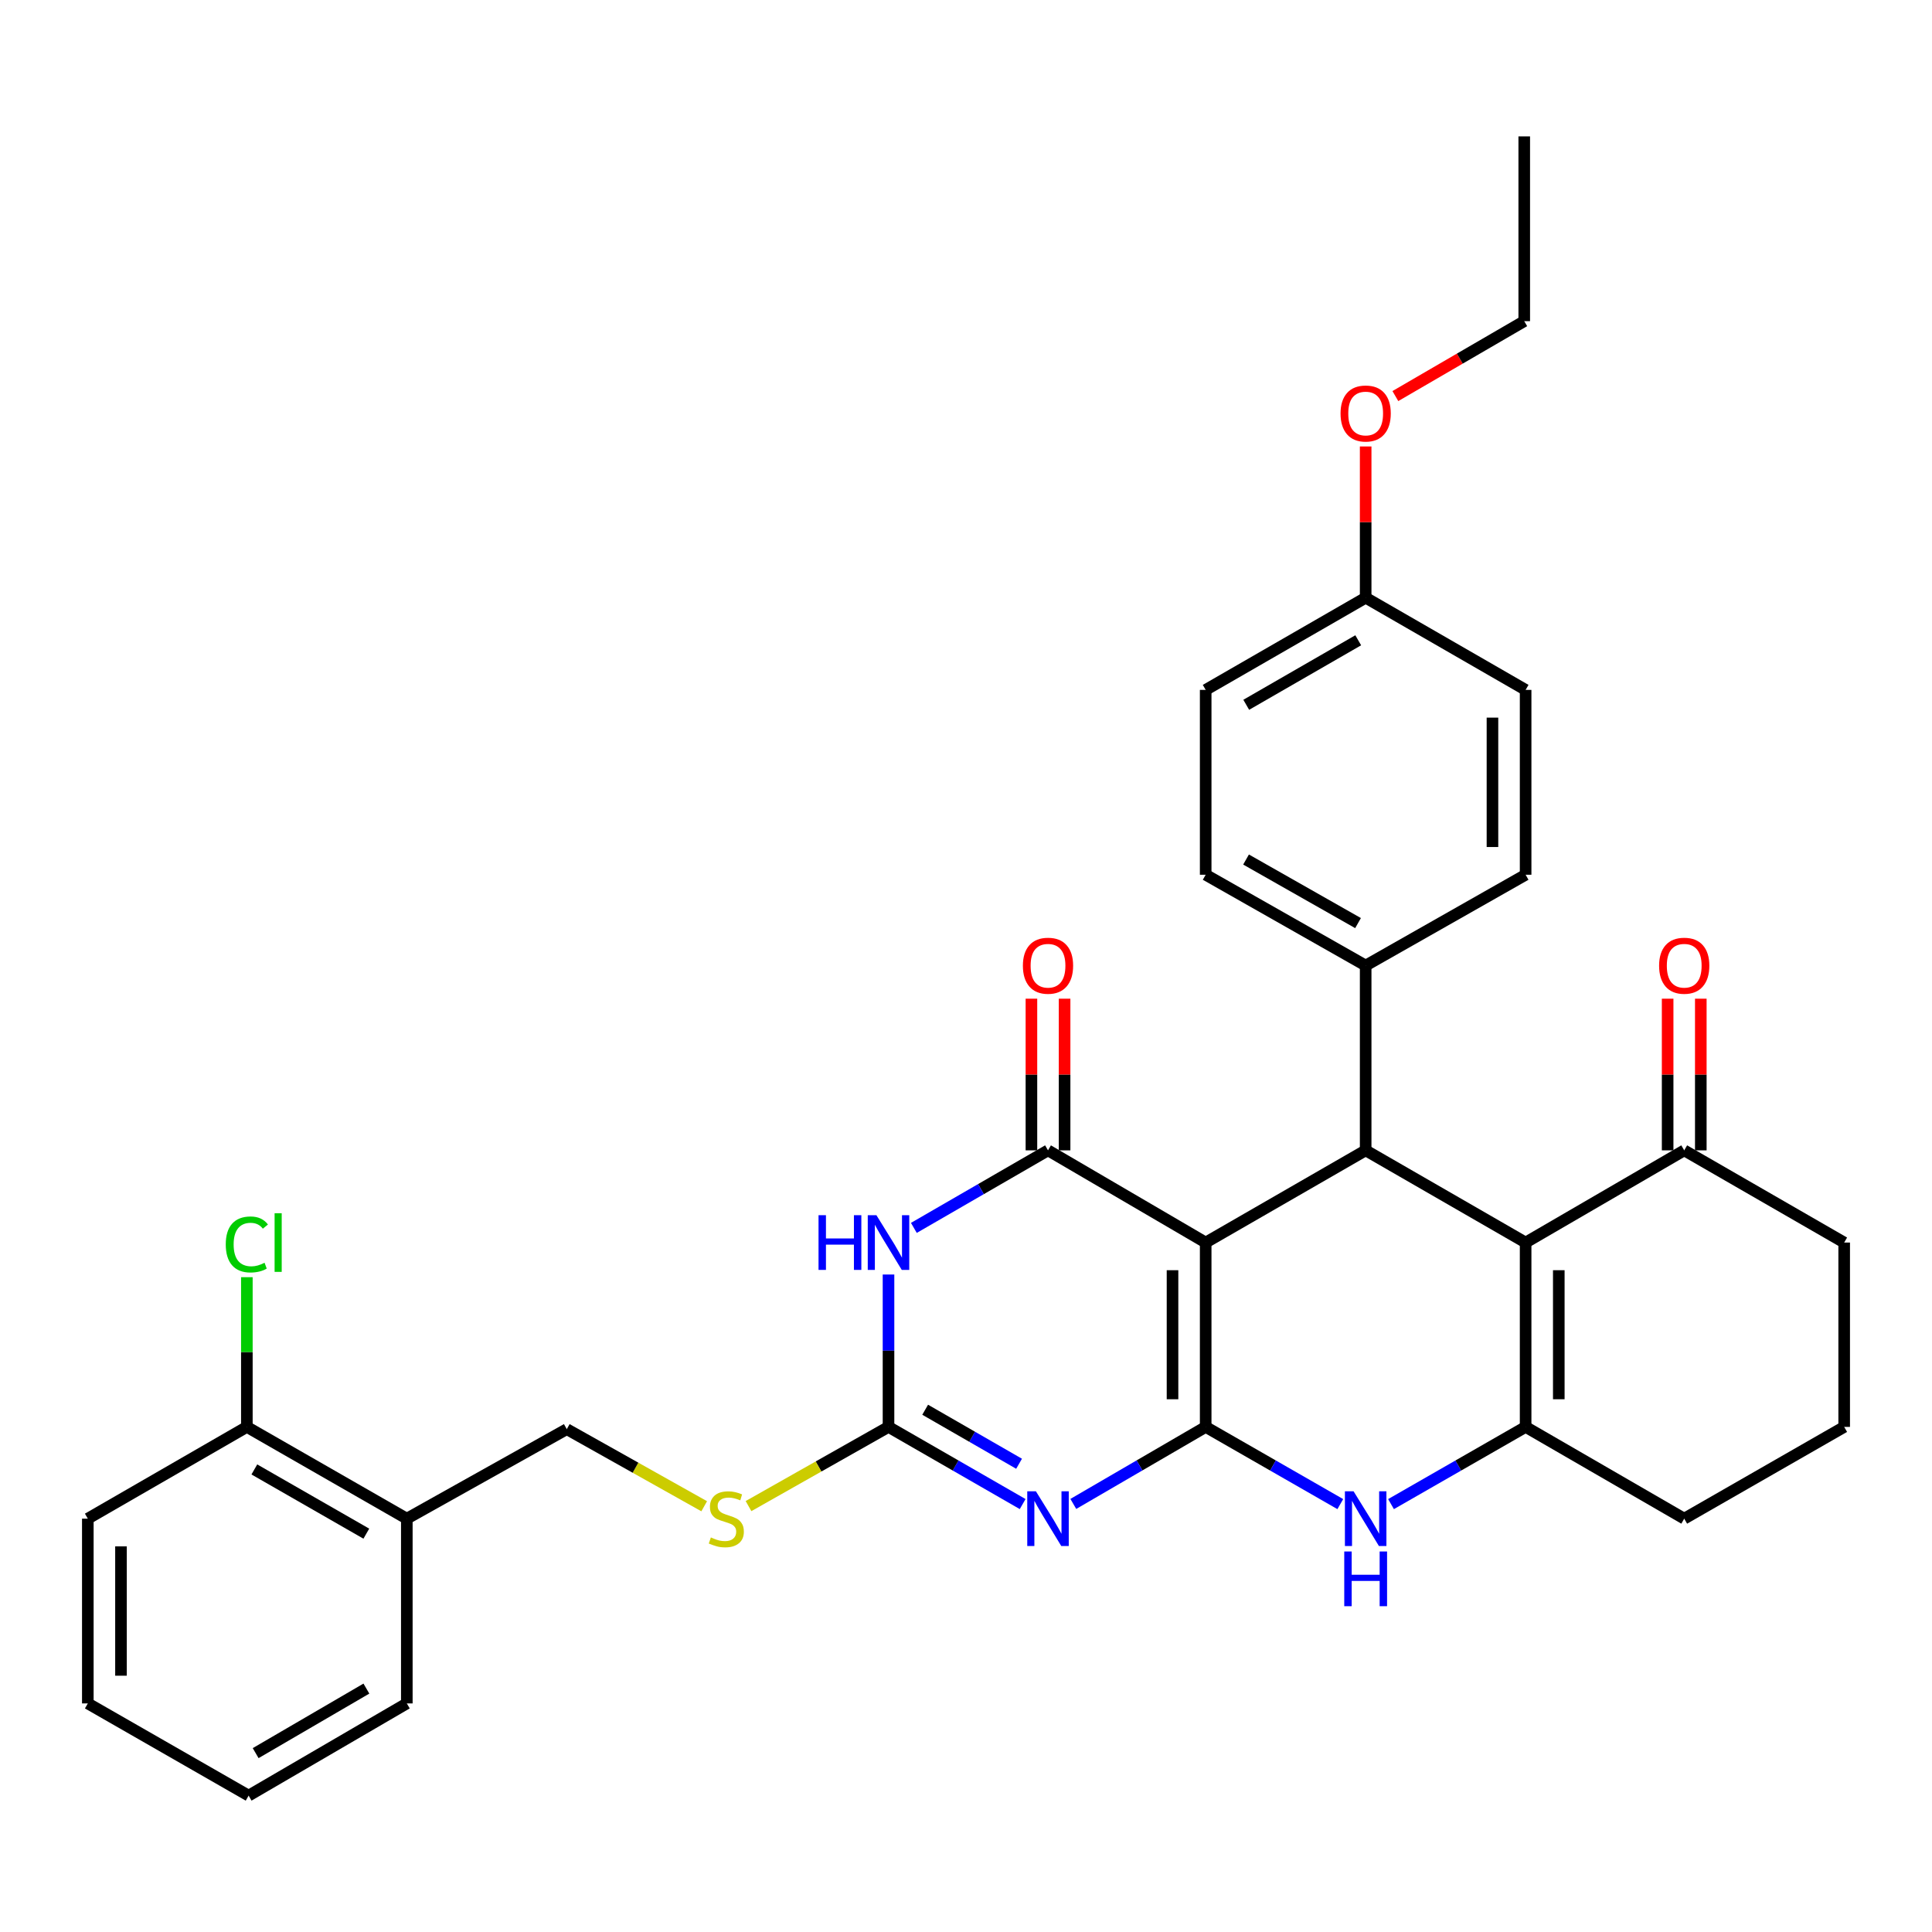 <?xml version='1.0' encoding='iso-8859-1'?>
<svg version='1.1' baseProfile='full'
              xmlns='http://www.w3.org/2000/svg'
                      xmlns:rdkit='http://www.rdkit.org/xml'
                      xmlns:xlink='http://www.w3.org/1999/xlink'
                  xml:space='preserve'
width='1000px' height='1000px' viewBox='0 0 1000 1000'>
<!-- END OF HEADER -->
<rect style='opacity:1.0;fill:#FFFFFF;stroke:none' width='1000' height='1000' x='0' y='0'> </rect>
<path class='bond-0' d='M 624.06,738.564 L 624.06,643.142' style='fill:none;fill-rule:evenodd;stroke:#000000;stroke-width:6px;stroke-linecap:butt;stroke-linejoin:miter;stroke-opacity:1' />
<path class='bond-0' d='M 606.894,724.251 L 606.894,657.455' style='fill:none;fill-rule:evenodd;stroke:#000000;stroke-width:6px;stroke-linecap:butt;stroke-linejoin:miter;stroke-opacity:1' />
<path class='bond-1' d='M 624.06,738.564 L 589.804,758.498' style='fill:none;fill-rule:evenodd;stroke:#000000;stroke-width:6px;stroke-linecap:butt;stroke-linejoin:miter;stroke-opacity:1' />
<path class='bond-1' d='M 589.804,758.498 L 555.547,778.432' style='fill:none;fill-rule:evenodd;stroke:#0000FF;stroke-width:6px;stroke-linecap:butt;stroke-linejoin:miter;stroke-opacity:1' />
<path class='bond-7' d='M 624.06,738.564 L 658.899,758.545' style='fill:none;fill-rule:evenodd;stroke:#000000;stroke-width:6px;stroke-linecap:butt;stroke-linejoin:miter;stroke-opacity:1' />
<path class='bond-7' d='M 658.899,758.545 L 693.738,778.527' style='fill:none;fill-rule:evenodd;stroke:#0000FF;stroke-width:6px;stroke-linecap:butt;stroke-linejoin:miter;stroke-opacity:1' />
<path class='bond-2' d='M 624.06,643.142 L 542.447,595.422' style='fill:none;fill-rule:evenodd;stroke:#000000;stroke-width:6px;stroke-linecap:butt;stroke-linejoin:miter;stroke-opacity:1' />
<path class='bond-5' d='M 624.06,643.142 L 706.865,595.422' style='fill:none;fill-rule:evenodd;stroke:#000000;stroke-width:6px;stroke-linecap:butt;stroke-linejoin:miter;stroke-opacity:1' />
<path class='bond-6' d='M 529.326,778.507 L 494.608,758.536' style='fill:none;fill-rule:evenodd;stroke:#0000FF;stroke-width:6px;stroke-linecap:butt;stroke-linejoin:miter;stroke-opacity:1' />
<path class='bond-6' d='M 494.608,758.536 L 459.89,738.564' style='fill:none;fill-rule:evenodd;stroke:#000000;stroke-width:6px;stroke-linecap:butt;stroke-linejoin:miter;stroke-opacity:1' />
<path class='bond-6' d='M 527.47,757.637 L 503.167,743.656' style='fill:none;fill-rule:evenodd;stroke:#0000FF;stroke-width:6px;stroke-linecap:butt;stroke-linejoin:miter;stroke-opacity:1' />
<path class='bond-6' d='M 503.167,743.656 L 478.865,729.676' style='fill:none;fill-rule:evenodd;stroke:#000000;stroke-width:6px;stroke-linecap:butt;stroke-linejoin:miter;stroke-opacity:1' />
<path class='bond-12' d='M 551.03,595.422 L 551.03,556.172' style='fill:none;fill-rule:evenodd;stroke:#000000;stroke-width:6px;stroke-linecap:butt;stroke-linejoin:miter;stroke-opacity:1' />
<path class='bond-12' d='M 551.03,556.172 L 551.03,516.922' style='fill:none;fill-rule:evenodd;stroke:#FF0000;stroke-width:6px;stroke-linecap:butt;stroke-linejoin:miter;stroke-opacity:1' />
<path class='bond-12' d='M 533.864,595.422 L 533.864,556.172' style='fill:none;fill-rule:evenodd;stroke:#000000;stroke-width:6px;stroke-linecap:butt;stroke-linejoin:miter;stroke-opacity:1' />
<path class='bond-12' d='M 533.864,556.172 L 533.864,516.922' style='fill:none;fill-rule:evenodd;stroke:#FF0000;stroke-width:6px;stroke-linecap:butt;stroke-linejoin:miter;stroke-opacity:1' />
<path class='bond-34' d='M 542.447,595.422 L 507.73,615.489' style='fill:none;fill-rule:evenodd;stroke:#000000;stroke-width:6px;stroke-linecap:butt;stroke-linejoin:miter;stroke-opacity:1' />
<path class='bond-34' d='M 507.73,615.489 L 473.014,635.556' style='fill:none;fill-rule:evenodd;stroke:#0000FF;stroke-width:6px;stroke-linecap:butt;stroke-linejoin:miter;stroke-opacity:1' />
<path class='bond-3' d='M 459.89,659.688 L 459.89,699.126' style='fill:none;fill-rule:evenodd;stroke:#0000FF;stroke-width:6px;stroke-linecap:butt;stroke-linejoin:miter;stroke-opacity:1' />
<path class='bond-3' d='M 459.89,699.126 L 459.89,738.564' style='fill:none;fill-rule:evenodd;stroke:#000000;stroke-width:6px;stroke-linecap:butt;stroke-linejoin:miter;stroke-opacity:1' />
<path class='bond-4' d='M 789.66,643.142 L 789.66,738.564' style='fill:none;fill-rule:evenodd;stroke:#000000;stroke-width:6px;stroke-linecap:butt;stroke-linejoin:miter;stroke-opacity:1' />
<path class='bond-4' d='M 806.826,657.455 L 806.826,724.251' style='fill:none;fill-rule:evenodd;stroke:#000000;stroke-width:6px;stroke-linecap:butt;stroke-linejoin:miter;stroke-opacity:1' />
<path class='bond-9' d='M 789.66,643.142 L 871.75,595.422' style='fill:none;fill-rule:evenodd;stroke:#000000;stroke-width:6px;stroke-linecap:butt;stroke-linejoin:miter;stroke-opacity:1' />
<path class='bond-33' d='M 789.66,643.142 L 706.865,595.422' style='fill:none;fill-rule:evenodd;stroke:#000000;stroke-width:6px;stroke-linecap:butt;stroke-linejoin:miter;stroke-opacity:1' />
<path class='bond-10' d='M 706.865,595.422 L 706.865,499.771' style='fill:none;fill-rule:evenodd;stroke:#000000;stroke-width:6px;stroke-linecap:butt;stroke-linejoin:miter;stroke-opacity:1' />
<path class='bond-11' d='M 459.89,738.564 L 423.661,759.059' style='fill:none;fill-rule:evenodd;stroke:#000000;stroke-width:6px;stroke-linecap:butt;stroke-linejoin:miter;stroke-opacity:1' />
<path class='bond-11' d='M 423.661,759.059 L 387.432,779.555' style='fill:none;fill-rule:evenodd;stroke:#CCCC00;stroke-width:6px;stroke-linecap:butt;stroke-linejoin:miter;stroke-opacity:1' />
<path class='bond-8' d='M 719.991,778.526 L 754.826,758.545' style='fill:none;fill-rule:evenodd;stroke:#0000FF;stroke-width:6px;stroke-linecap:butt;stroke-linejoin:miter;stroke-opacity:1' />
<path class='bond-8' d='M 754.826,758.545 L 789.66,738.564' style='fill:none;fill-rule:evenodd;stroke:#000000;stroke-width:6px;stroke-linecap:butt;stroke-linejoin:miter;stroke-opacity:1' />
<path class='bond-19' d='M 789.66,738.564 L 871.75,786.055' style='fill:none;fill-rule:evenodd;stroke:#000000;stroke-width:6px;stroke-linecap:butt;stroke-linejoin:miter;stroke-opacity:1' />
<path class='bond-16' d='M 880.333,595.422 L 880.333,556.172' style='fill:none;fill-rule:evenodd;stroke:#000000;stroke-width:6px;stroke-linecap:butt;stroke-linejoin:miter;stroke-opacity:1' />
<path class='bond-16' d='M 880.333,556.172 L 880.333,516.922' style='fill:none;fill-rule:evenodd;stroke:#FF0000;stroke-width:6px;stroke-linecap:butt;stroke-linejoin:miter;stroke-opacity:1' />
<path class='bond-16' d='M 863.167,595.422 L 863.167,556.172' style='fill:none;fill-rule:evenodd;stroke:#000000;stroke-width:6px;stroke-linecap:butt;stroke-linejoin:miter;stroke-opacity:1' />
<path class='bond-16' d='M 863.167,556.172 L 863.167,516.922' style='fill:none;fill-rule:evenodd;stroke:#FF0000;stroke-width:6px;stroke-linecap:butt;stroke-linejoin:miter;stroke-opacity:1' />
<path class='bond-35' d='M 871.75,595.422 L 954.545,643.142' style='fill:none;fill-rule:evenodd;stroke:#000000;stroke-width:6px;stroke-linecap:butt;stroke-linejoin:miter;stroke-opacity:1' />
<path class='bond-17' d='M 706.865,499.771 L 624.06,452.766' style='fill:none;fill-rule:evenodd;stroke:#000000;stroke-width:6px;stroke-linecap:butt;stroke-linejoin:miter;stroke-opacity:1' />
<path class='bond-17' d='M 702.918,477.792 L 644.955,444.889' style='fill:none;fill-rule:evenodd;stroke:#000000;stroke-width:6px;stroke-linecap:butt;stroke-linejoin:miter;stroke-opacity:1' />
<path class='bond-18' d='M 706.865,499.771 L 789.66,452.766' style='fill:none;fill-rule:evenodd;stroke:#000000;stroke-width:6px;stroke-linecap:butt;stroke-linejoin:miter;stroke-opacity:1' />
<path class='bond-14' d='M 364.493,779.633 L 328.929,759.68' style='fill:none;fill-rule:evenodd;stroke:#CCCC00;stroke-width:6px;stroke-linecap:butt;stroke-linejoin:miter;stroke-opacity:1' />
<path class='bond-14' d='M 328.929,759.68 L 293.364,739.727' style='fill:none;fill-rule:evenodd;stroke:#000000;stroke-width:6px;stroke-linecap:butt;stroke-linejoin:miter;stroke-opacity:1' />
<path class='bond-13' d='M 210.569,786.055 L 293.364,739.727' style='fill:none;fill-rule:evenodd;stroke:#000000;stroke-width:6px;stroke-linecap:butt;stroke-linejoin:miter;stroke-opacity:1' />
<path class='bond-15' d='M 210.569,786.055 L 127.773,738.564' style='fill:none;fill-rule:evenodd;stroke:#000000;stroke-width:6px;stroke-linecap:butt;stroke-linejoin:miter;stroke-opacity:1' />
<path class='bond-15' d='M 189.608,793.822 L 131.652,760.578' style='fill:none;fill-rule:evenodd;stroke:#000000;stroke-width:6px;stroke-linecap:butt;stroke-linejoin:miter;stroke-opacity:1' />
<path class='bond-27' d='M 210.569,786.055 L 210.569,881.687' style='fill:none;fill-rule:evenodd;stroke:#000000;stroke-width:6px;stroke-linecap:butt;stroke-linejoin:miter;stroke-opacity:1' />
<path class='bond-20' d='M 127.773,738.564 L 127.773,699.816' style='fill:none;fill-rule:evenodd;stroke:#000000;stroke-width:6px;stroke-linecap:butt;stroke-linejoin:miter;stroke-opacity:1' />
<path class='bond-20' d='M 127.773,699.816 L 127.773,661.068' style='fill:none;fill-rule:evenodd;stroke:#00CC00;stroke-width:6px;stroke-linecap:butt;stroke-linejoin:miter;stroke-opacity:1' />
<path class='bond-28' d='M 127.773,738.564 L 45.455,786.055' style='fill:none;fill-rule:evenodd;stroke:#000000;stroke-width:6px;stroke-linecap:butt;stroke-linejoin:miter;stroke-opacity:1' />
<path class='bond-22' d='M 624.06,452.766 L 624.06,357.087' style='fill:none;fill-rule:evenodd;stroke:#000000;stroke-width:6px;stroke-linecap:butt;stroke-linejoin:miter;stroke-opacity:1' />
<path class='bond-23' d='M 789.66,452.766 L 789.66,357.087' style='fill:none;fill-rule:evenodd;stroke:#000000;stroke-width:6px;stroke-linecap:butt;stroke-linejoin:miter;stroke-opacity:1' />
<path class='bond-23' d='M 772.495,438.414 L 772.495,371.439' style='fill:none;fill-rule:evenodd;stroke:#000000;stroke-width:6px;stroke-linecap:butt;stroke-linejoin:miter;stroke-opacity:1' />
<path class='bond-26' d='M 871.75,786.055 L 954.545,738.564' style='fill:none;fill-rule:evenodd;stroke:#000000;stroke-width:6px;stroke-linecap:butt;stroke-linejoin:miter;stroke-opacity:1' />
<path class='bond-21' d='M 706.865,309.376 L 789.66,357.087' style='fill:none;fill-rule:evenodd;stroke:#000000;stroke-width:6px;stroke-linecap:butt;stroke-linejoin:miter;stroke-opacity:1' />
<path class='bond-24' d='M 706.865,309.376 L 706.865,270.233' style='fill:none;fill-rule:evenodd;stroke:#000000;stroke-width:6px;stroke-linecap:butt;stroke-linejoin:miter;stroke-opacity:1' />
<path class='bond-24' d='M 706.865,270.233 L 706.865,231.09' style='fill:none;fill-rule:evenodd;stroke:#FF0000;stroke-width:6px;stroke-linecap:butt;stroke-linejoin:miter;stroke-opacity:1' />
<path class='bond-36' d='M 706.865,309.376 L 624.06,357.087' style='fill:none;fill-rule:evenodd;stroke:#000000;stroke-width:6px;stroke-linecap:butt;stroke-linejoin:miter;stroke-opacity:1' />
<path class='bond-36' d='M 703.014,331.406 L 645.05,364.803' style='fill:none;fill-rule:evenodd;stroke:#000000;stroke-width:6px;stroke-linecap:butt;stroke-linejoin:miter;stroke-opacity:1' />
<path class='bond-29' d='M 722.238,205.008 L 755.592,185.621' style='fill:none;fill-rule:evenodd;stroke:#FF0000;stroke-width:6px;stroke-linecap:butt;stroke-linejoin:miter;stroke-opacity:1' />
<path class='bond-29' d='M 755.592,185.621 L 788.945,166.234' style='fill:none;fill-rule:evenodd;stroke:#000000;stroke-width:6px;stroke-linecap:butt;stroke-linejoin:miter;stroke-opacity:1' />
<path class='bond-25' d='M 954.545,643.142 L 954.545,738.564' style='fill:none;fill-rule:evenodd;stroke:#000000;stroke-width:6px;stroke-linecap:butt;stroke-linejoin:miter;stroke-opacity:1' />
<path class='bond-31' d='M 210.569,881.687 L 128.689,929.407' style='fill:none;fill-rule:evenodd;stroke:#000000;stroke-width:6px;stroke-linecap:butt;stroke-linejoin:miter;stroke-opacity:1' />
<path class='bond-31' d='M 189.643,874.014 L 132.327,907.419' style='fill:none;fill-rule:evenodd;stroke:#000000;stroke-width:6px;stroke-linecap:butt;stroke-linejoin:miter;stroke-opacity:1' />
<path class='bond-37' d='M 45.455,786.055 L 45.455,881.687' style='fill:none;fill-rule:evenodd;stroke:#000000;stroke-width:6px;stroke-linecap:butt;stroke-linejoin:miter;stroke-opacity:1' />
<path class='bond-37' d='M 62.62,800.4 L 62.62,867.342' style='fill:none;fill-rule:evenodd;stroke:#000000;stroke-width:6px;stroke-linecap:butt;stroke-linejoin:miter;stroke-opacity:1' />
<path class='bond-30' d='M 788.945,166.234 L 788.945,70.593' style='fill:none;fill-rule:evenodd;stroke:#000000;stroke-width:6px;stroke-linecap:butt;stroke-linejoin:miter;stroke-opacity:1' />
<path class='bond-32' d='M 128.689,929.407 L 45.455,881.687' style='fill:none;fill-rule:evenodd;stroke:#000000;stroke-width:6px;stroke-linecap:butt;stroke-linejoin:miter;stroke-opacity:1' />
<path  class='atom-2' d='M 536.187 771.895
L 545.467 786.895
Q 546.387 788.375, 547.867 791.055
Q 549.347 793.735, 549.427 793.895
L 549.427 771.895
L 553.187 771.895
L 553.187 800.215
L 549.307 800.215
L 539.347 783.815
Q 538.187 781.895, 536.947 779.695
Q 535.747 777.495, 535.387 776.815
L 535.387 800.215
L 531.707 800.215
L 531.707 771.895
L 536.187 771.895
' fill='#0000FF'/>
<path  class='atom-4' d='M 423.67 628.982
L 427.51 628.982
L 427.51 641.022
L 441.99 641.022
L 441.99 628.982
L 445.83 628.982
L 445.83 657.302
L 441.99 657.302
L 441.99 644.222
L 427.51 644.222
L 427.51 657.302
L 423.67 657.302
L 423.67 628.982
' fill='#0000FF'/>
<path  class='atom-4' d='M 453.63 628.982
L 462.91 643.982
Q 463.83 645.462, 465.31 648.142
Q 466.79 650.822, 466.87 650.982
L 466.87 628.982
L 470.63 628.982
L 470.63 657.302
L 466.75 657.302
L 456.79 640.902
Q 455.63 638.982, 454.39 636.782
Q 453.19 634.582, 452.83 633.902
L 452.83 657.302
L 449.15 657.302
L 449.15 628.982
L 453.63 628.982
' fill='#0000FF'/>
<path  class='atom-8' d='M 700.605 771.895
L 709.885 786.895
Q 710.805 788.375, 712.285 791.055
Q 713.765 793.735, 713.845 793.895
L 713.845 771.895
L 717.605 771.895
L 717.605 800.215
L 713.725 800.215
L 703.765 783.815
Q 702.605 781.895, 701.365 779.695
Q 700.165 777.495, 699.805 776.815
L 699.805 800.215
L 696.125 800.215
L 696.125 771.895
L 700.605 771.895
' fill='#0000FF'/>
<path  class='atom-8' d='M 695.785 803.047
L 699.625 803.047
L 699.625 815.087
L 714.105 815.087
L 714.105 803.047
L 717.945 803.047
L 717.945 831.367
L 714.105 831.367
L 714.105 818.287
L 699.625 818.287
L 699.625 831.367
L 695.785 831.367
L 695.785 803.047
' fill='#0000FF'/>
<path  class='atom-12' d='M 367.94 795.775
Q 368.26 795.895, 369.58 796.455
Q 370.9 797.015, 372.34 797.375
Q 373.82 797.695, 375.26 797.695
Q 377.94 797.695, 379.5 796.415
Q 381.06 795.095, 381.06 792.815
Q 381.06 791.255, 380.26 790.295
Q 379.5 789.335, 378.3 788.815
Q 377.1 788.295, 375.1 787.695
Q 372.58 786.935, 371.06 786.215
Q 369.58 785.495, 368.5 783.975
Q 367.46 782.455, 367.46 779.895
Q 367.46 776.335, 369.86 774.135
Q 372.3 771.935, 377.1 771.935
Q 380.38 771.935, 384.1 773.495
L 383.18 776.575
Q 379.78 775.175, 377.22 775.175
Q 374.46 775.175, 372.94 776.335
Q 371.42 777.455, 371.46 779.415
Q 371.46 780.935, 372.22 781.855
Q 373.02 782.775, 374.14 783.295
Q 375.3 783.815, 377.22 784.415
Q 379.78 785.215, 381.3 786.015
Q 382.82 786.815, 383.9 788.455
Q 385.02 790.055, 385.02 792.815
Q 385.02 796.735, 382.38 798.855
Q 379.78 800.935, 375.42 800.935
Q 372.9 800.935, 370.98 800.375
Q 369.1 799.855, 366.86 798.935
L 367.94 795.775
' fill='#CCCC00'/>
<path  class='atom-13' d='M 529.447 499.851
Q 529.447 493.051, 532.807 489.251
Q 536.167 485.451, 542.447 485.451
Q 548.727 485.451, 552.087 489.251
Q 555.447 493.051, 555.447 499.851
Q 555.447 506.731, 552.047 510.651
Q 548.647 514.531, 542.447 514.531
Q 536.207 514.531, 532.807 510.651
Q 529.447 506.771, 529.447 499.851
M 542.447 511.331
Q 546.767 511.331, 549.087 508.451
Q 551.447 505.531, 551.447 499.851
Q 551.447 494.291, 549.087 491.491
Q 546.767 488.651, 542.447 488.651
Q 538.127 488.651, 535.767 491.451
Q 533.447 494.251, 533.447 499.851
Q 533.447 505.571, 535.767 508.451
Q 538.127 511.331, 542.447 511.331
' fill='#FF0000'/>
<path  class='atom-17' d='M 858.75 499.851
Q 858.75 493.051, 862.11 489.251
Q 865.47 485.451, 871.75 485.451
Q 878.03 485.451, 881.39 489.251
Q 884.75 493.051, 884.75 499.851
Q 884.75 506.731, 881.35 510.651
Q 877.95 514.531, 871.75 514.531
Q 865.51 514.531, 862.11 510.651
Q 858.75 506.771, 858.75 499.851
M 871.75 511.331
Q 876.07 511.331, 878.39 508.451
Q 880.75 505.531, 880.75 499.851
Q 880.75 494.291, 878.39 491.491
Q 876.07 488.651, 871.75 488.651
Q 867.43 488.651, 865.07 491.451
Q 862.75 494.251, 862.75 499.851
Q 862.75 505.571, 865.07 508.451
Q 867.43 511.331, 871.75 511.331
' fill='#FF0000'/>
<path  class='atom-21' d='M 116.853 644.122
Q 116.853 637.082, 120.133 633.402
Q 123.453 629.682, 129.733 629.682
Q 135.573 629.682, 138.693 633.802
L 136.053 635.962
Q 133.773 632.962, 129.733 632.962
Q 125.453 632.962, 123.173 635.842
Q 120.933 638.682, 120.933 644.122
Q 120.933 649.722, 123.253 652.602
Q 125.613 655.482, 130.173 655.482
Q 133.293 655.482, 136.933 653.602
L 138.053 656.602
Q 136.573 657.562, 134.333 658.122
Q 132.093 658.682, 129.613 658.682
Q 123.453 658.682, 120.133 654.922
Q 116.853 651.162, 116.853 644.122
' fill='#00CC00'/>
<path  class='atom-21' d='M 142.133 627.962
L 145.813 627.962
L 145.813 658.322
L 142.133 658.322
L 142.133 627.962
' fill='#00CC00'/>
<path  class='atom-25' d='M 693.865 214.025
Q 693.865 207.225, 697.225 203.425
Q 700.585 199.625, 706.865 199.625
Q 713.145 199.625, 716.505 203.425
Q 719.865 207.225, 719.865 214.025
Q 719.865 220.905, 716.465 224.825
Q 713.065 228.705, 706.865 228.705
Q 700.625 228.705, 697.225 224.825
Q 693.865 220.945, 693.865 214.025
M 706.865 225.505
Q 711.185 225.505, 713.505 222.625
Q 715.865 219.705, 715.865 214.025
Q 715.865 208.465, 713.505 205.665
Q 711.185 202.825, 706.865 202.825
Q 702.545 202.825, 700.185 205.625
Q 697.865 208.425, 697.865 214.025
Q 697.865 219.745, 700.185 222.625
Q 702.545 225.505, 706.865 225.505
' fill='#FF0000'/>
</svg>
